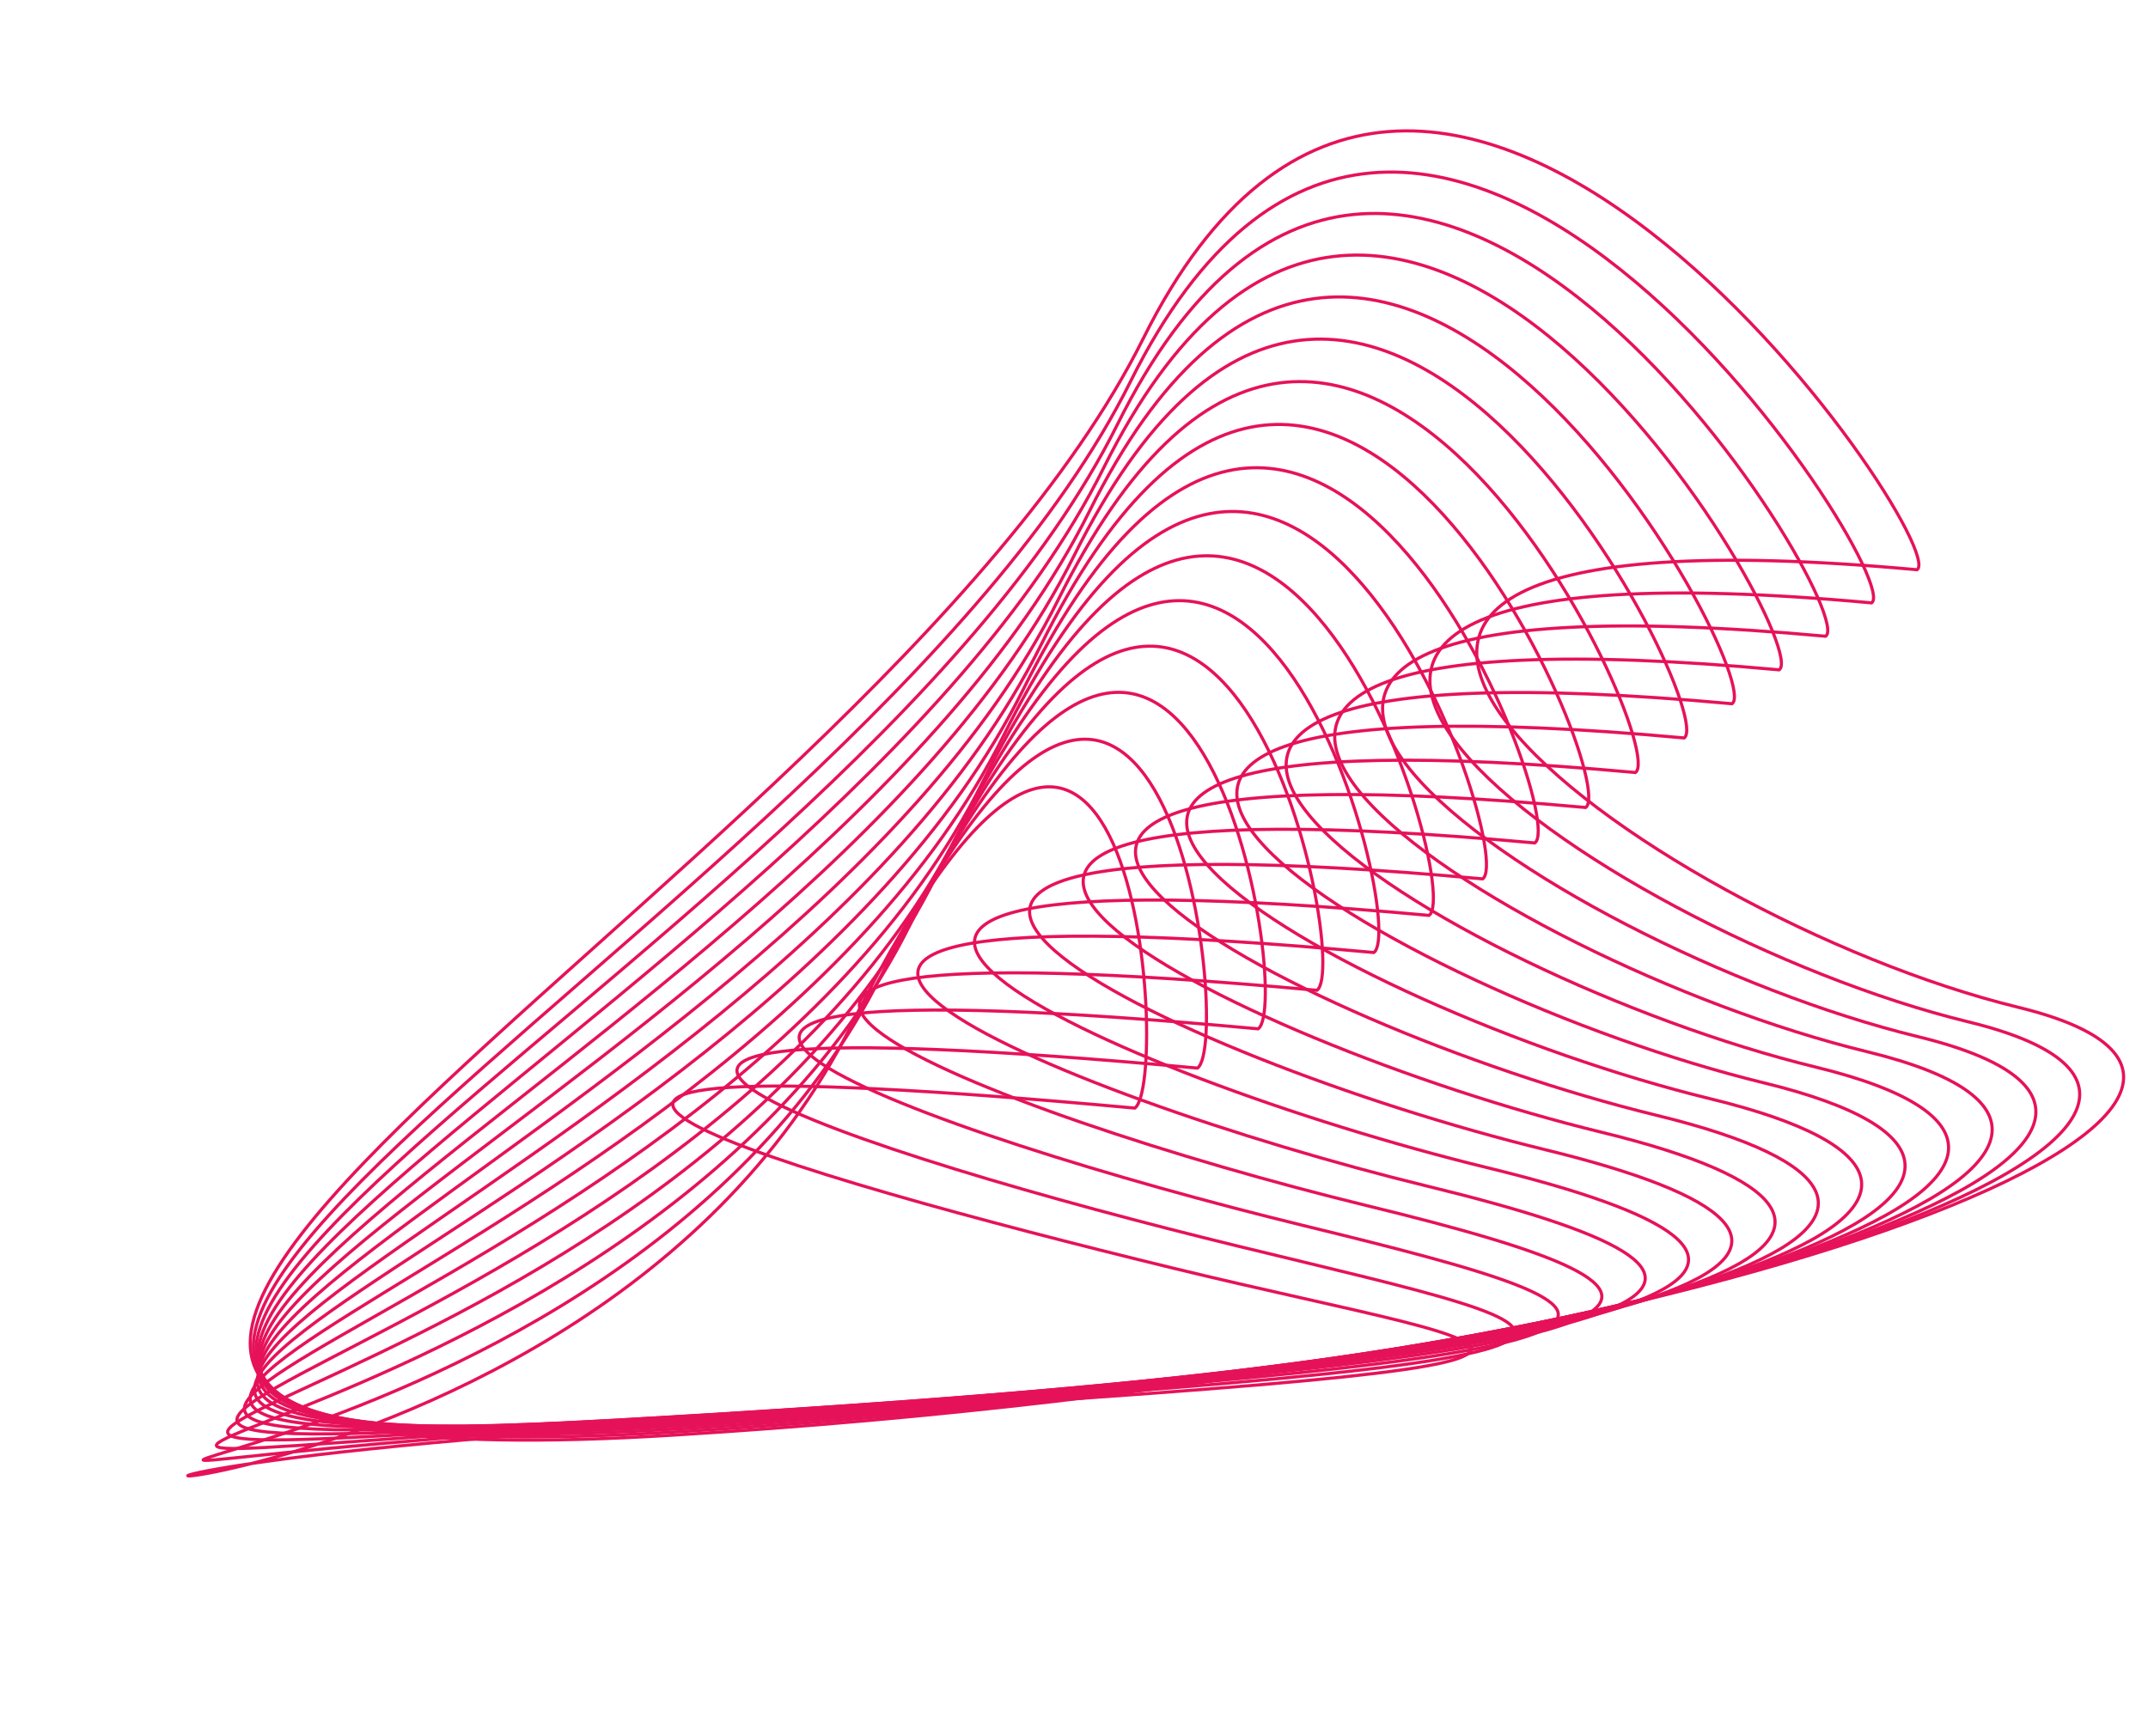 <?xml version="1.0" encoding="UTF-8"?> <svg xmlns="http://www.w3.org/2000/svg" width="684" height="553" viewBox="0 0 684 553" fill="none"><path d="M361.346 352.947C373.072 345.027 361.338 145.335 271.34 326.068C181.342 506.8 -122.95 474.453 216.527 453.613C556.003 432.773 491.644 432.715 373.085 403.808C254.526 374.901 90.311 328.131 361.346 352.947Z" stroke="url(#paint0_linear_129_336)"></path><path d="M381.302 340.201C393.029 332.28 370.87 129.465 280.872 310.198C190.874 490.931 -119.757 473.372 219.72 452.532C559.196 431.692 512.963 425.868 394.404 396.961C275.846 368.054 110.267 315.384 381.302 340.201Z" stroke="url(#paint1_linear_129_336)"></path><path d="M400.629 327.698C412.356 319.777 379.773 113.839 289.775 294.572C199.777 475.305 -117.193 472.535 222.283 451.695C561.76 430.855 533.653 419.265 415.094 390.357C296.535 361.45 129.594 302.882 400.629 327.698Z" stroke="url(#paint2_linear_129_336)"></path><path d="M298.069 279.183C388.067 98.451 431.074 307.512 419.348 315.432C148.312 290.616 316.616 355.084 435.175 383.991C553.734 412.898 563.714 430.255 224.238 451.095C-115.238 471.935 208.071 459.916 298.069 279.183Z" stroke="url(#paint3_linear_129_336)"></path><path d="M305.772 264.021C395.77 83.288 449.202 295.473 437.475 303.393C166.44 278.577 336.106 348.944 454.665 377.851C573.224 406.758 565.078 429.881 225.602 450.722C-113.874 471.562 215.774 444.754 305.772 264.021Z" stroke="url(#paint4_linear_129_336)"></path><path d="M312.928 249.072C402.926 68.339 466.782 283.647 455.055 291.567C184.02 266.751 355.049 343.018 473.608 371.925C592.166 400.832 565.895 429.721 226.419 450.561C-113.058 471.401 222.93 429.805 312.928 249.072Z" stroke="url(#paint5_linear_129_336)"></path><path d="M319.572 234.32C409.57 53.587 483.85 272.018 472.123 279.938C201.088 255.122 373.48 337.288 492.039 366.195C610.597 395.102 566.2 429.758 226.723 450.598C-112.753 471.438 229.574 415.053 319.572 234.32Z" stroke="url(#paint6_linear_129_336)"></path><path d="M325.76 219.748C415.758 39.015 500.463 260.569 488.736 268.489C217.701 243.673 391.455 331.739 510.014 360.646C628.573 389.553 566.049 429.975 226.573 450.815C-112.904 471.655 235.762 400.481 325.76 219.748Z" stroke="url(#paint7_linear_129_336)"></path><path d="M331.535 205.338C421.533 24.606 516.661 249.282 504.935 257.203C233.9 232.386 409.016 326.352 527.575 355.259C646.134 384.166 565.484 430.354 226.008 451.194C-113.469 472.034 241.537 386.071 331.535 205.338Z" stroke="url(#paint8_linear_129_336)"></path><path d="M336.951 191.074C426.949 10.341 532.502 238.141 520.776 246.062C249.741 221.245 426.22 321.11 544.779 350.017C663.338 378.924 564.562 430.878 225.085 451.718C-114.391 472.558 246.953 371.807 336.951 191.074Z" stroke="url(#paint9_linear_129_336)"></path><path d="M342.048 176.939C432.046 -3.794 548.024 227.129 536.297 235.05C265.262 210.234 443.104 315.997 561.663 344.904C680.221 373.812 563.319 431.533 223.843 452.373C-115.634 473.213 252.05 357.672 342.048 176.939Z" stroke="url(#paint10_linear_129_336)"></path><path d="M346.874 162.919C436.872 -17.814 563.274 216.232 551.547 224.153C280.512 199.336 459.717 311 578.276 339.907C696.834 368.814 561.806 432.301 222.33 453.141C-117.147 473.981 256.876 343.651 346.874 162.919Z" stroke="url(#paint11_linear_129_336)"></path><path d="M351.458 149C441.456 -31.732 578.282 205.437 566.555 213.358C295.52 188.541 476.088 306.104 594.647 335.011C713.205 363.918 560.051 433.171 220.574 454.012C-118.902 474.852 261.46 329.733 351.458 149Z" stroke="url(#paint12_linear_129_336)"></path><path d="M355.837 135.173C445.835 -45.56 593.085 194.732 581.358 202.653C310.323 177.836 492.253 301.298 610.812 330.205C729.371 359.112 558.09 434.132 218.614 454.972C-120.863 475.813 265.839 315.905 355.837 135.173Z" stroke="url(#paint13_linear_129_336)"></path><path d="M360.041 121.425C450.039 -59.308 607.714 184.107 595.987 192.028C324.952 167.211 508.244 296.573 626.803 325.48C745.362 354.387 555.955 435.173 216.479 456.013C-122.998 476.853 270.043 302.157 360.041 121.425Z" stroke="url(#paint14_linear_129_336)"></path><path d="M364.088 107.748C454.086 -72.985 622.184 173.554 610.458 181.474C339.422 156.658 524.078 291.919 642.637 320.826C761.195 349.733 553.663 436.285 214.186 457.125C-125.29 477.966 274.09 288.481 364.088 107.748Z" stroke="url(#paint15_linear_129_336)"></path><defs><linearGradient id="paint0_linear_129_336" x1="212.715" y1="288.348" x2="277.541" y2="492.124" gradientUnits="userSpaceOnUse"><stop stop-color="#E61259"></stop><stop offset="1" stop-color="#E61259"></stop></linearGradient><linearGradient id="paint1_linear_129_336" x1="219.423" y1="274.518" x2="287.609" y2="488.856" gradientUnits="userSpaceOnUse"><stop stop-color="#E61259"></stop><stop offset="1" stop-color="#E61259"></stop></linearGradient><linearGradient id="paint2_linear_129_336" x1="225.765" y1="260.805" x2="297.323" y2="485.745" gradientUnits="userSpaceOnUse"><stop stop-color="#E61259"></stop><stop offset="1" stop-color="#E61259"></stop></linearGradient><linearGradient id="paint3_linear_129_336" x1="231.756" y1="247.203" x2="306.699" y2="482.784" gradientUnits="userSpaceOnUse"><stop stop-color="#E61259"></stop><stop offset="1" stop-color="#E61259"></stop></linearGradient><linearGradient id="paint4_linear_129_336" x1="237.404" y1="233.71" x2="315.744" y2="479.967" gradientUnits="userSpaceOnUse"><stop stop-color="#E61259"></stop><stop offset="1" stop-color="#E61259"></stop></linearGradient><linearGradient id="paint5_linear_129_336" x1="242.737" y1="220.318" x2="324.484" y2="477.286" gradientUnits="userSpaceOnUse"><stop stop-color="#E61259"></stop><stop offset="1" stop-color="#E61259"></stop></linearGradient><linearGradient id="paint6_linear_129_336" x1="247.77" y1="207.021" x2="332.935" y2="474.732" gradientUnits="userSpaceOnUse"><stop stop-color="#E61259"></stop><stop offset="1" stop-color="#E61259"></stop></linearGradient><linearGradient id="paint7_linear_129_336" x1="252.537" y1="193.809" x2="341.129" y2="472.294" gradientUnits="userSpaceOnUse"><stop stop-color="#E61259"></stop><stop offset="1" stop-color="#E61259"></stop></linearGradient><linearGradient id="paint8_linear_129_336" x1="257.056" y1="180.675" x2="349.085" y2="469.962" gradientUnits="userSpaceOnUse"><stop stop-color="#E61259"></stop><stop offset="1" stop-color="#E61259"></stop></linearGradient><linearGradient id="paint9_linear_129_336" x1="261.362" y1="167.609" x2="356.836" y2="467.727" gradientUnits="userSpaceOnUse"><stop stop-color="#E61259"></stop><stop offset="1" stop-color="#E61259"></stop></linearGradient><linearGradient id="paint10_linear_129_336" x1="265.471" y1="154.606" x2="364.399" y2="465.58" gradientUnits="userSpaceOnUse"><stop stop-color="#E61259"></stop><stop offset="1" stop-color="#E61259"></stop></linearGradient><linearGradient id="paint11_linear_129_336" x1="269.413" y1="141.657" x2="371.802" y2="463.512" gradientUnits="userSpaceOnUse"><stop stop-color="#E61259"></stop><stop offset="1" stop-color="#E61259"></stop></linearGradient><linearGradient id="paint12_linear_129_336" x1="273.199" y1="128.756" x2="379.058" y2="461.516" gradientUnits="userSpaceOnUse"><stop stop-color="#E61259"></stop><stop offset="1" stop-color="#E61259"></stop></linearGradient><linearGradient id="paint13_linear_129_336" x1="276.851" y1="115.897" x2="386.186" y2="459.585" gradientUnits="userSpaceOnUse"><stop stop-color="#E61259"></stop><stop offset="1" stop-color="#E61259"></stop></linearGradient><linearGradient id="paint14_linear_129_336" x1="280.389" y1="103.077" x2="393.207" y2="457.714" gradientUnits="userSpaceOnUse"><stop stop-color="#E61259"></stop><stop offset="1" stop-color="#E61259"></stop></linearGradient><linearGradient id="paint15_linear_129_336" x1="283.817" y1="90.289" x2="400.125" y2="455.896" gradientUnits="userSpaceOnUse"><stop stop-color="#E61259"></stop><stop offset="1" stop-color="#E61259"></stop></linearGradient></defs></svg> 